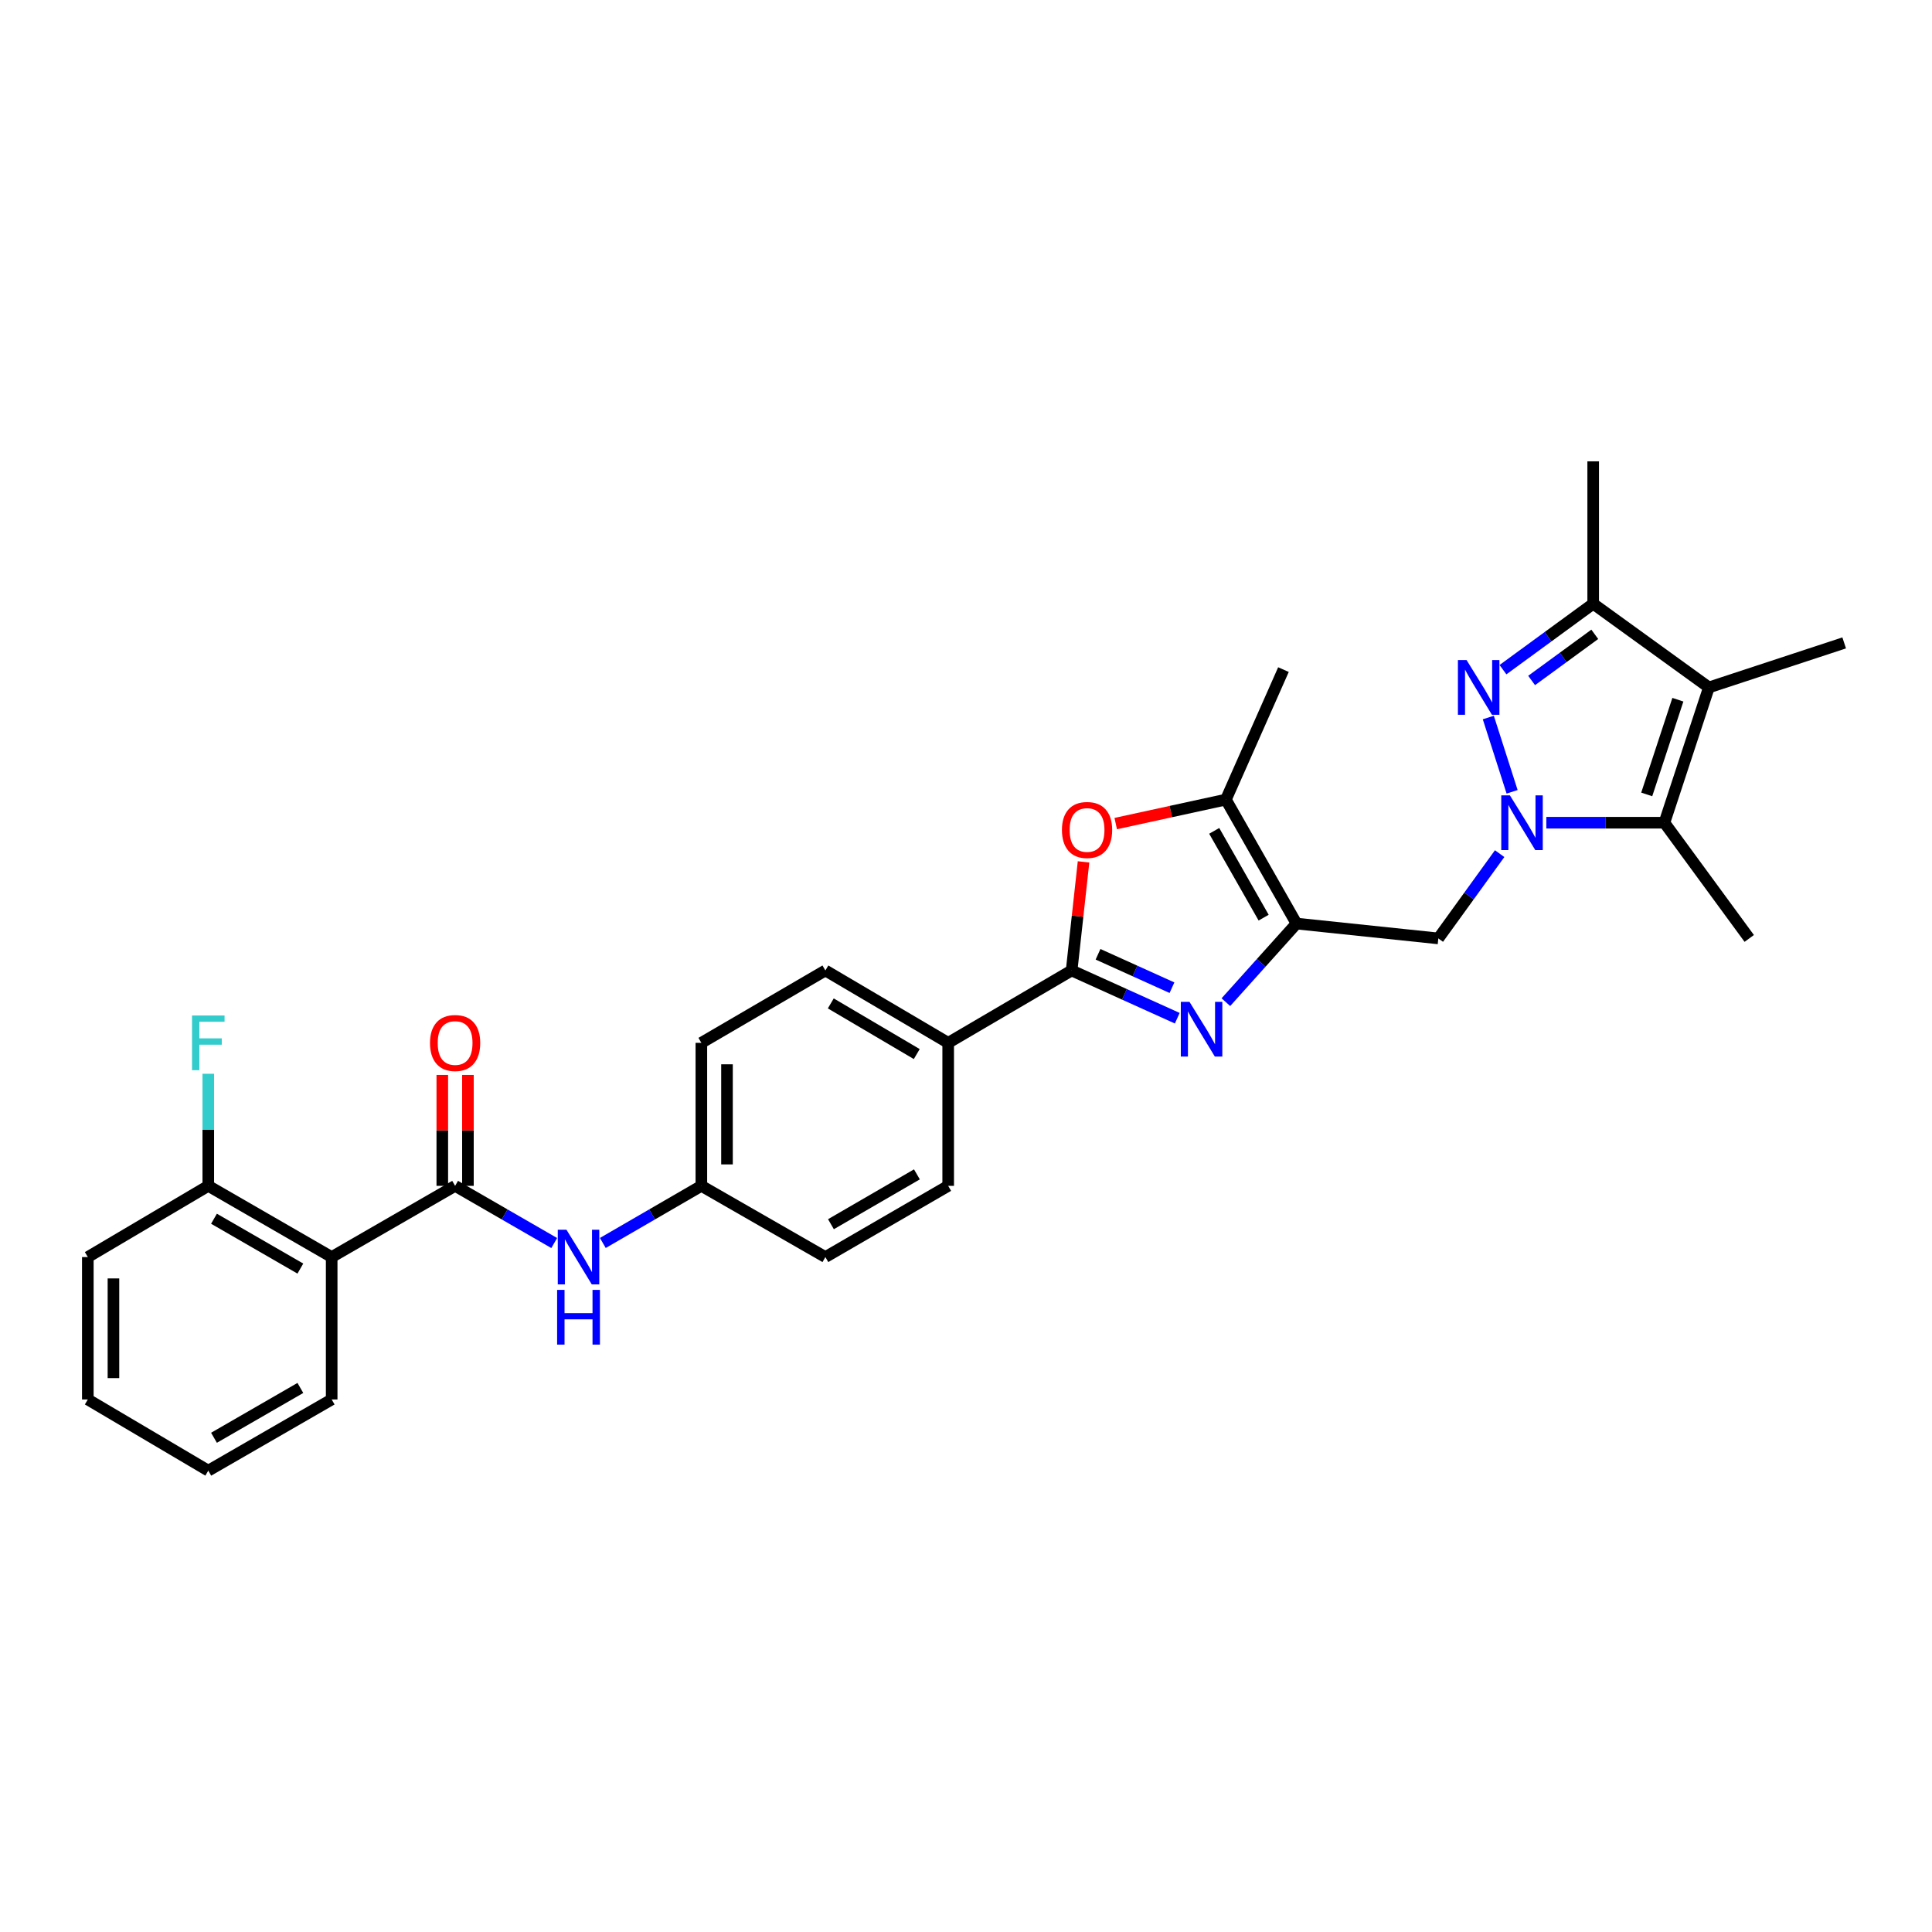 <?xml version='1.0' encoding='iso-8859-1'?>
<svg version='1.1' baseProfile='full'
              xmlns='http://www.w3.org/2000/svg'
                      xmlns:rdkit='http://www.rdkit.org/xml'
                      xmlns:xlink='http://www.w3.org/1999/xlink'
                  xml:space='preserve'
width='1000px' height='1000px' viewBox='0 0 1000 1000'>
<!-- END OF HEADER -->
<rect style='opacity:1.0;fill:#FFFFFF;stroke:none' width='1000' height='1000' x='0' y='0'> </rect>
<path class='bond-0' d='M 782.664,409.84 L 770.347,371.389' style='fill:none;fill-rule:evenodd;stroke:#0000FF;stroke-width:6px;stroke-linecap:butt;stroke-linejoin:miter;stroke-opacity:1' />
<path class='bond-4' d='M 800.372,425.838 L 830.933,425.838' style='fill:none;fill-rule:evenodd;stroke:#0000FF;stroke-width:6px;stroke-linecap:butt;stroke-linejoin:miter;stroke-opacity:1' />
<path class='bond-4' d='M 830.933,425.838 L 861.495,425.838' style='fill:none;fill-rule:evenodd;stroke:#000000;stroke-width:6px;stroke-linecap:butt;stroke-linejoin:miter;stroke-opacity:1' />
<path class='bond-9' d='M 776.212,441.846 L 760.345,463.785' style='fill:none;fill-rule:evenodd;stroke:#0000FF;stroke-width:6px;stroke-linecap:butt;stroke-linejoin:miter;stroke-opacity:1' />
<path class='bond-9' d='M 760.345,463.785 L 744.477,485.725' style='fill:none;fill-rule:evenodd;stroke:#000000;stroke-width:6px;stroke-linecap:butt;stroke-linejoin:miter;stroke-opacity:1' />
<path class='bond-6' d='M 777.931,346.622 L 801.281,329.56' style='fill:none;fill-rule:evenodd;stroke:#0000FF;stroke-width:6px;stroke-linecap:butt;stroke-linejoin:miter;stroke-opacity:1' />
<path class='bond-6' d='M 801.281,329.56 L 824.631,312.498' style='fill:none;fill-rule:evenodd;stroke:#000000;stroke-width:6px;stroke-linecap:butt;stroke-linejoin:miter;stroke-opacity:1' />
<path class='bond-6' d='M 792.763,352.214 L 809.108,340.271' style='fill:none;fill-rule:evenodd;stroke:#0000FF;stroke-width:6px;stroke-linecap:butt;stroke-linejoin:miter;stroke-opacity:1' />
<path class='bond-6' d='M 809.108,340.271 L 825.453,328.328' style='fill:none;fill-rule:evenodd;stroke:#000000;stroke-width:6px;stroke-linecap:butt;stroke-linejoin:miter;stroke-opacity:1' />
<path class='bond-1' d='M 634.511,518.718 L 652.789,498.378' style='fill:none;fill-rule:evenodd;stroke:#0000FF;stroke-width:6px;stroke-linecap:butt;stroke-linejoin:miter;stroke-opacity:1' />
<path class='bond-1' d='M 652.789,498.378 L 671.067,478.038' style='fill:none;fill-rule:evenodd;stroke:#000000;stroke-width:6px;stroke-linecap:butt;stroke-linejoin:miter;stroke-opacity:1' />
<path class='bond-3' d='M 609.348,527.026 L 582.012,514.67' style='fill:none;fill-rule:evenodd;stroke:#0000FF;stroke-width:6px;stroke-linecap:butt;stroke-linejoin:miter;stroke-opacity:1' />
<path class='bond-3' d='M 582.012,514.67 L 554.676,502.314' style='fill:none;fill-rule:evenodd;stroke:#000000;stroke-width:6px;stroke-linecap:butt;stroke-linejoin:miter;stroke-opacity:1' />
<path class='bond-3' d='M 606.611,511.231 L 587.476,502.582' style='fill:none;fill-rule:evenodd;stroke:#0000FF;stroke-width:6px;stroke-linecap:butt;stroke-linejoin:miter;stroke-opacity:1' />
<path class='bond-3' d='M 587.476,502.582 L 568.341,493.933' style='fill:none;fill-rule:evenodd;stroke:#000000;stroke-width:6px;stroke-linecap:butt;stroke-linejoin:miter;stroke-opacity:1' />
<path class='bond-2' d='M 671.067,478.038 L 744.477,485.725' style='fill:none;fill-rule:evenodd;stroke:#000000;stroke-width:6px;stroke-linecap:butt;stroke-linejoin:miter;stroke-opacity:1' />
<path class='bond-10' d='M 671.067,478.038 L 634.52,413.862' style='fill:none;fill-rule:evenodd;stroke:#000000;stroke-width:6px;stroke-linecap:butt;stroke-linejoin:miter;stroke-opacity:1' />
<path class='bond-10' d='M 654.058,474.976 L 628.475,430.053' style='fill:none;fill-rule:evenodd;stroke:#000000;stroke-width:6px;stroke-linecap:butt;stroke-linejoin:miter;stroke-opacity:1' />
<path class='bond-13' d='M 554.676,502.314 L 490.78,539.775' style='fill:none;fill-rule:evenodd;stroke:#000000;stroke-width:6px;stroke-linecap:butt;stroke-linejoin:miter;stroke-opacity:1' />
<path class='bond-31' d='M 554.676,502.314 L 557.758,474.21' style='fill:none;fill-rule:evenodd;stroke:#000000;stroke-width:6px;stroke-linecap:butt;stroke-linejoin:miter;stroke-opacity:1' />
<path class='bond-31' d='M 557.758,474.21 L 560.839,446.106' style='fill:none;fill-rule:evenodd;stroke:#FF0000;stroke-width:6px;stroke-linecap:butt;stroke-linejoin:miter;stroke-opacity:1' />
<path class='bond-5' d='M 861.495,425.838 L 884.518,355.81' style='fill:none;fill-rule:evenodd;stroke:#000000;stroke-width:6px;stroke-linecap:butt;stroke-linejoin:miter;stroke-opacity:1' />
<path class='bond-5' d='M 852.346,411.191 L 868.462,362.171' style='fill:none;fill-rule:evenodd;stroke:#000000;stroke-width:6px;stroke-linecap:butt;stroke-linejoin:miter;stroke-opacity:1' />
<path class='bond-21' d='M 861.495,425.838 L 905.404,485.725' style='fill:none;fill-rule:evenodd;stroke:#000000;stroke-width:6px;stroke-linecap:butt;stroke-linejoin:miter;stroke-opacity:1' />
<path class='bond-19' d='M 884.518,355.81 L 954.545,332.765' style='fill:none;fill-rule:evenodd;stroke:#000000;stroke-width:6px;stroke-linecap:butt;stroke-linejoin:miter;stroke-opacity:1' />
<path class='bond-30' d='M 884.518,355.81 L 824.631,312.498' style='fill:none;fill-rule:evenodd;stroke:#000000;stroke-width:6px;stroke-linecap:butt;stroke-linejoin:miter;stroke-opacity:1' />
<path class='bond-25' d='M 824.631,312.498 L 824.631,238.793' style='fill:none;fill-rule:evenodd;stroke:#000000;stroke-width:6px;stroke-linecap:butt;stroke-linejoin:miter;stroke-opacity:1' />
<path class='bond-7' d='M 577.496,426.283 L 606.008,420.073' style='fill:none;fill-rule:evenodd;stroke:#FF0000;stroke-width:6px;stroke-linecap:butt;stroke-linejoin:miter;stroke-opacity:1' />
<path class='bond-7' d='M 606.008,420.073 L 634.52,413.862' style='fill:none;fill-rule:evenodd;stroke:#000000;stroke-width:6px;stroke-linecap:butt;stroke-linejoin:miter;stroke-opacity:1' />
<path class='bond-8' d='M 235.565,613.797 L 261.214,628.595' style='fill:none;fill-rule:evenodd;stroke:#000000;stroke-width:6px;stroke-linecap:butt;stroke-linejoin:miter;stroke-opacity:1' />
<path class='bond-8' d='M 261.214,628.595 L 286.863,643.393' style='fill:none;fill-rule:evenodd;stroke:#0000FF;stroke-width:6px;stroke-linecap:butt;stroke-linejoin:miter;stroke-opacity:1' />
<path class='bond-11' d='M 235.565,613.797 L 171.677,650.653' style='fill:none;fill-rule:evenodd;stroke:#000000;stroke-width:6px;stroke-linecap:butt;stroke-linejoin:miter;stroke-opacity:1' />
<path class='bond-15' d='M 242.198,613.797 L 242.198,585.091' style='fill:none;fill-rule:evenodd;stroke:#000000;stroke-width:6px;stroke-linecap:butt;stroke-linejoin:miter;stroke-opacity:1' />
<path class='bond-15' d='M 242.198,585.091 L 242.198,556.385' style='fill:none;fill-rule:evenodd;stroke:#FF0000;stroke-width:6px;stroke-linecap:butt;stroke-linejoin:miter;stroke-opacity:1' />
<path class='bond-15' d='M 228.932,613.797 L 228.932,585.091' style='fill:none;fill-rule:evenodd;stroke:#000000;stroke-width:6px;stroke-linecap:butt;stroke-linejoin:miter;stroke-opacity:1' />
<path class='bond-15' d='M 228.932,585.091 L 228.932,556.385' style='fill:none;fill-rule:evenodd;stroke:#FF0000;stroke-width:6px;stroke-linecap:butt;stroke-linejoin:miter;stroke-opacity:1' />
<path class='bond-26' d='M 634.52,413.862 L 664.316,346.591' style='fill:none;fill-rule:evenodd;stroke:#000000;stroke-width:6px;stroke-linecap:butt;stroke-linejoin:miter;stroke-opacity:1' />
<path class='bond-14' d='M 171.677,650.653 L 107.81,613.797' style='fill:none;fill-rule:evenodd;stroke:#000000;stroke-width:6px;stroke-linecap:butt;stroke-linejoin:miter;stroke-opacity:1' />
<path class='bond-14' d='M 155.466,656.614 L 110.76,630.815' style='fill:none;fill-rule:evenodd;stroke:#000000;stroke-width:6px;stroke-linecap:butt;stroke-linejoin:miter;stroke-opacity:1' />
<path class='bond-24' d='M 171.677,650.653 L 171.677,724.365' style='fill:none;fill-rule:evenodd;stroke:#000000;stroke-width:6px;stroke-linecap:butt;stroke-linejoin:miter;stroke-opacity:1' />
<path class='bond-12' d='M 312.024,643.362 L 337.525,628.579' style='fill:none;fill-rule:evenodd;stroke:#0000FF;stroke-width:6px;stroke-linecap:butt;stroke-linejoin:miter;stroke-opacity:1' />
<path class='bond-12' d='M 337.525,628.579 L 363.025,613.797' style='fill:none;fill-rule:evenodd;stroke:#000000;stroke-width:6px;stroke-linecap:butt;stroke-linejoin:miter;stroke-opacity:1' />
<path class='bond-16' d='M 490.78,539.775 L 427.216,502.314' style='fill:none;fill-rule:evenodd;stroke:#000000;stroke-width:6px;stroke-linecap:butt;stroke-linejoin:miter;stroke-opacity:1' />
<path class='bond-16' d='M 474.511,545.584 L 430.016,519.362' style='fill:none;fill-rule:evenodd;stroke:#000000;stroke-width:6px;stroke-linecap:butt;stroke-linejoin:miter;stroke-opacity:1' />
<path class='bond-17' d='M 490.78,539.775 L 490.78,613.797' style='fill:none;fill-rule:evenodd;stroke:#000000;stroke-width:6px;stroke-linecap:butt;stroke-linejoin:miter;stroke-opacity:1' />
<path class='bond-20' d='M 107.81,613.797 L 107.81,584.791' style='fill:none;fill-rule:evenodd;stroke:#000000;stroke-width:6px;stroke-linecap:butt;stroke-linejoin:miter;stroke-opacity:1' />
<path class='bond-20' d='M 107.81,584.791 L 107.81,555.785' style='fill:none;fill-rule:evenodd;stroke:#33CCCC;stroke-width:6px;stroke-linecap:butt;stroke-linejoin:miter;stroke-opacity:1' />
<path class='bond-27' d='M 107.81,613.797 L 45.455,650.653' style='fill:none;fill-rule:evenodd;stroke:#000000;stroke-width:6px;stroke-linecap:butt;stroke-linejoin:miter;stroke-opacity:1' />
<path class='bond-22' d='M 427.216,502.314 L 363.025,539.775' style='fill:none;fill-rule:evenodd;stroke:#000000;stroke-width:6px;stroke-linecap:butt;stroke-linejoin:miter;stroke-opacity:1' />
<path class='bond-23' d='M 490.78,613.797 L 427.216,650.653' style='fill:none;fill-rule:evenodd;stroke:#000000;stroke-width:6px;stroke-linecap:butt;stroke-linejoin:miter;stroke-opacity:1' />
<path class='bond-23' d='M 474.592,607.849 L 430.097,633.648' style='fill:none;fill-rule:evenodd;stroke:#000000;stroke-width:6px;stroke-linecap:butt;stroke-linejoin:miter;stroke-opacity:1' />
<path class='bond-18' d='M 363.025,613.797 L 427.216,650.653' style='fill:none;fill-rule:evenodd;stroke:#000000;stroke-width:6px;stroke-linecap:butt;stroke-linejoin:miter;stroke-opacity:1' />
<path class='bond-32' d='M 363.025,613.797 L 363.025,539.775' style='fill:none;fill-rule:evenodd;stroke:#000000;stroke-width:6px;stroke-linecap:butt;stroke-linejoin:miter;stroke-opacity:1' />
<path class='bond-32' d='M 376.291,602.693 L 376.291,550.878' style='fill:none;fill-rule:evenodd;stroke:#000000;stroke-width:6px;stroke-linecap:butt;stroke-linejoin:miter;stroke-opacity:1' />
<path class='bond-28' d='M 171.677,724.365 L 107.81,761.207' style='fill:none;fill-rule:evenodd;stroke:#000000;stroke-width:6px;stroke-linecap:butt;stroke-linejoin:miter;stroke-opacity:1' />
<path class='bond-28' d='M 155.468,718.401 L 110.762,744.19' style='fill:none;fill-rule:evenodd;stroke:#000000;stroke-width:6px;stroke-linecap:butt;stroke-linejoin:miter;stroke-opacity:1' />
<path class='bond-33' d='M 45.455,650.653 L 45.455,724.365' style='fill:none;fill-rule:evenodd;stroke:#000000;stroke-width:6px;stroke-linecap:butt;stroke-linejoin:miter;stroke-opacity:1' />
<path class='bond-33' d='M 58.72,661.71 L 58.72,713.308' style='fill:none;fill-rule:evenodd;stroke:#000000;stroke-width:6px;stroke-linecap:butt;stroke-linejoin:miter;stroke-opacity:1' />
<path class='bond-29' d='M 107.81,761.207 L 45.455,724.365' style='fill:none;fill-rule:evenodd;stroke:#000000;stroke-width:6px;stroke-linecap:butt;stroke-linejoin:miter;stroke-opacity:1' />
<path  class='atom-0' d='M 781.53 411.678
L 790.81 426.678
Q 791.73 428.158, 793.21 430.838
Q 794.69 433.518, 794.77 433.678
L 794.77 411.678
L 798.53 411.678
L 798.53 439.998
L 794.65 439.998
L 784.69 423.598
Q 783.53 421.678, 782.29 419.478
Q 781.09 417.278, 780.73 416.598
L 780.73 439.998
L 777.05 439.998
L 777.05 411.678
L 781.53 411.678
' fill='#0000FF'/>
<path  class='atom-1' d='M 759.096 341.65
L 768.376 356.65
Q 769.296 358.13, 770.776 360.81
Q 772.256 363.49, 772.336 363.65
L 772.336 341.65
L 776.096 341.65
L 776.096 369.97
L 772.216 369.97
L 762.256 353.57
Q 761.096 351.65, 759.856 349.45
Q 758.656 347.25, 758.296 346.57
L 758.296 369.97
L 754.616 369.97
L 754.616 341.65
L 759.096 341.65
' fill='#0000FF'/>
<path  class='atom-2' d='M 615.673 518.554
L 624.953 533.554
Q 625.873 535.034, 627.353 537.714
Q 628.833 540.394, 628.913 540.554
L 628.913 518.554
L 632.673 518.554
L 632.673 546.874
L 628.793 546.874
L 618.833 530.474
Q 617.673 528.554, 616.433 526.354
Q 615.233 524.154, 614.873 523.474
L 614.873 546.874
L 611.193 546.874
L 611.193 518.554
L 615.673 518.554
' fill='#0000FF'/>
<path  class='atom-8' d='M 549.658 429.595
Q 549.658 422.795, 553.018 418.995
Q 556.378 415.195, 562.658 415.195
Q 568.938 415.195, 572.298 418.995
Q 575.658 422.795, 575.658 429.595
Q 575.658 436.475, 572.258 440.395
Q 568.858 444.275, 562.658 444.275
Q 556.418 444.275, 553.018 440.395
Q 549.658 436.515, 549.658 429.595
M 562.658 441.075
Q 566.978 441.075, 569.298 438.195
Q 571.658 435.275, 571.658 429.595
Q 571.658 424.035, 569.298 421.235
Q 566.978 418.395, 562.658 418.395
Q 558.338 418.395, 555.978 421.195
Q 553.658 423.995, 553.658 429.595
Q 553.658 435.315, 555.978 438.195
Q 558.338 441.075, 562.658 441.075
' fill='#FF0000'/>
<path  class='atom-13' d='M 293.186 636.493
L 302.466 651.493
Q 303.386 652.973, 304.866 655.653
Q 306.346 658.333, 306.426 658.493
L 306.426 636.493
L 310.186 636.493
L 310.186 664.813
L 306.306 664.813
L 296.346 648.413
Q 295.186 646.493, 293.946 644.293
Q 292.746 642.093, 292.386 641.413
L 292.386 664.813
L 288.706 664.813
L 288.706 636.493
L 293.186 636.493
' fill='#0000FF'/>
<path  class='atom-13' d='M 288.366 667.645
L 292.206 667.645
L 292.206 679.685
L 306.686 679.685
L 306.686 667.645
L 310.526 667.645
L 310.526 695.965
L 306.686 695.965
L 306.686 682.885
L 292.206 682.885
L 292.206 695.965
L 288.366 695.965
L 288.366 667.645
' fill='#0000FF'/>
<path  class='atom-16' d='M 222.565 539.855
Q 222.565 533.055, 225.925 529.255
Q 229.285 525.455, 235.565 525.455
Q 241.845 525.455, 245.205 529.255
Q 248.565 533.055, 248.565 539.855
Q 248.565 546.735, 245.165 550.655
Q 241.765 554.535, 235.565 554.535
Q 229.325 554.535, 225.925 550.655
Q 222.565 546.775, 222.565 539.855
M 235.565 551.335
Q 239.885 551.335, 242.205 548.455
Q 244.565 545.535, 244.565 539.855
Q 244.565 534.295, 242.205 531.495
Q 239.885 528.655, 235.565 528.655
Q 231.245 528.655, 228.885 531.455
Q 226.565 534.255, 226.565 539.855
Q 226.565 545.575, 228.885 548.455
Q 231.245 551.335, 235.565 551.335
' fill='#FF0000'/>
<path  class='atom-21' d='M 99.39 525.615
L 116.23 525.615
L 116.23 528.855
L 103.19 528.855
L 103.19 537.455
L 114.79 537.455
L 114.79 540.735
L 103.19 540.735
L 103.19 553.935
L 99.39 553.935
L 99.39 525.615
' fill='#33CCCC'/>
</svg>
